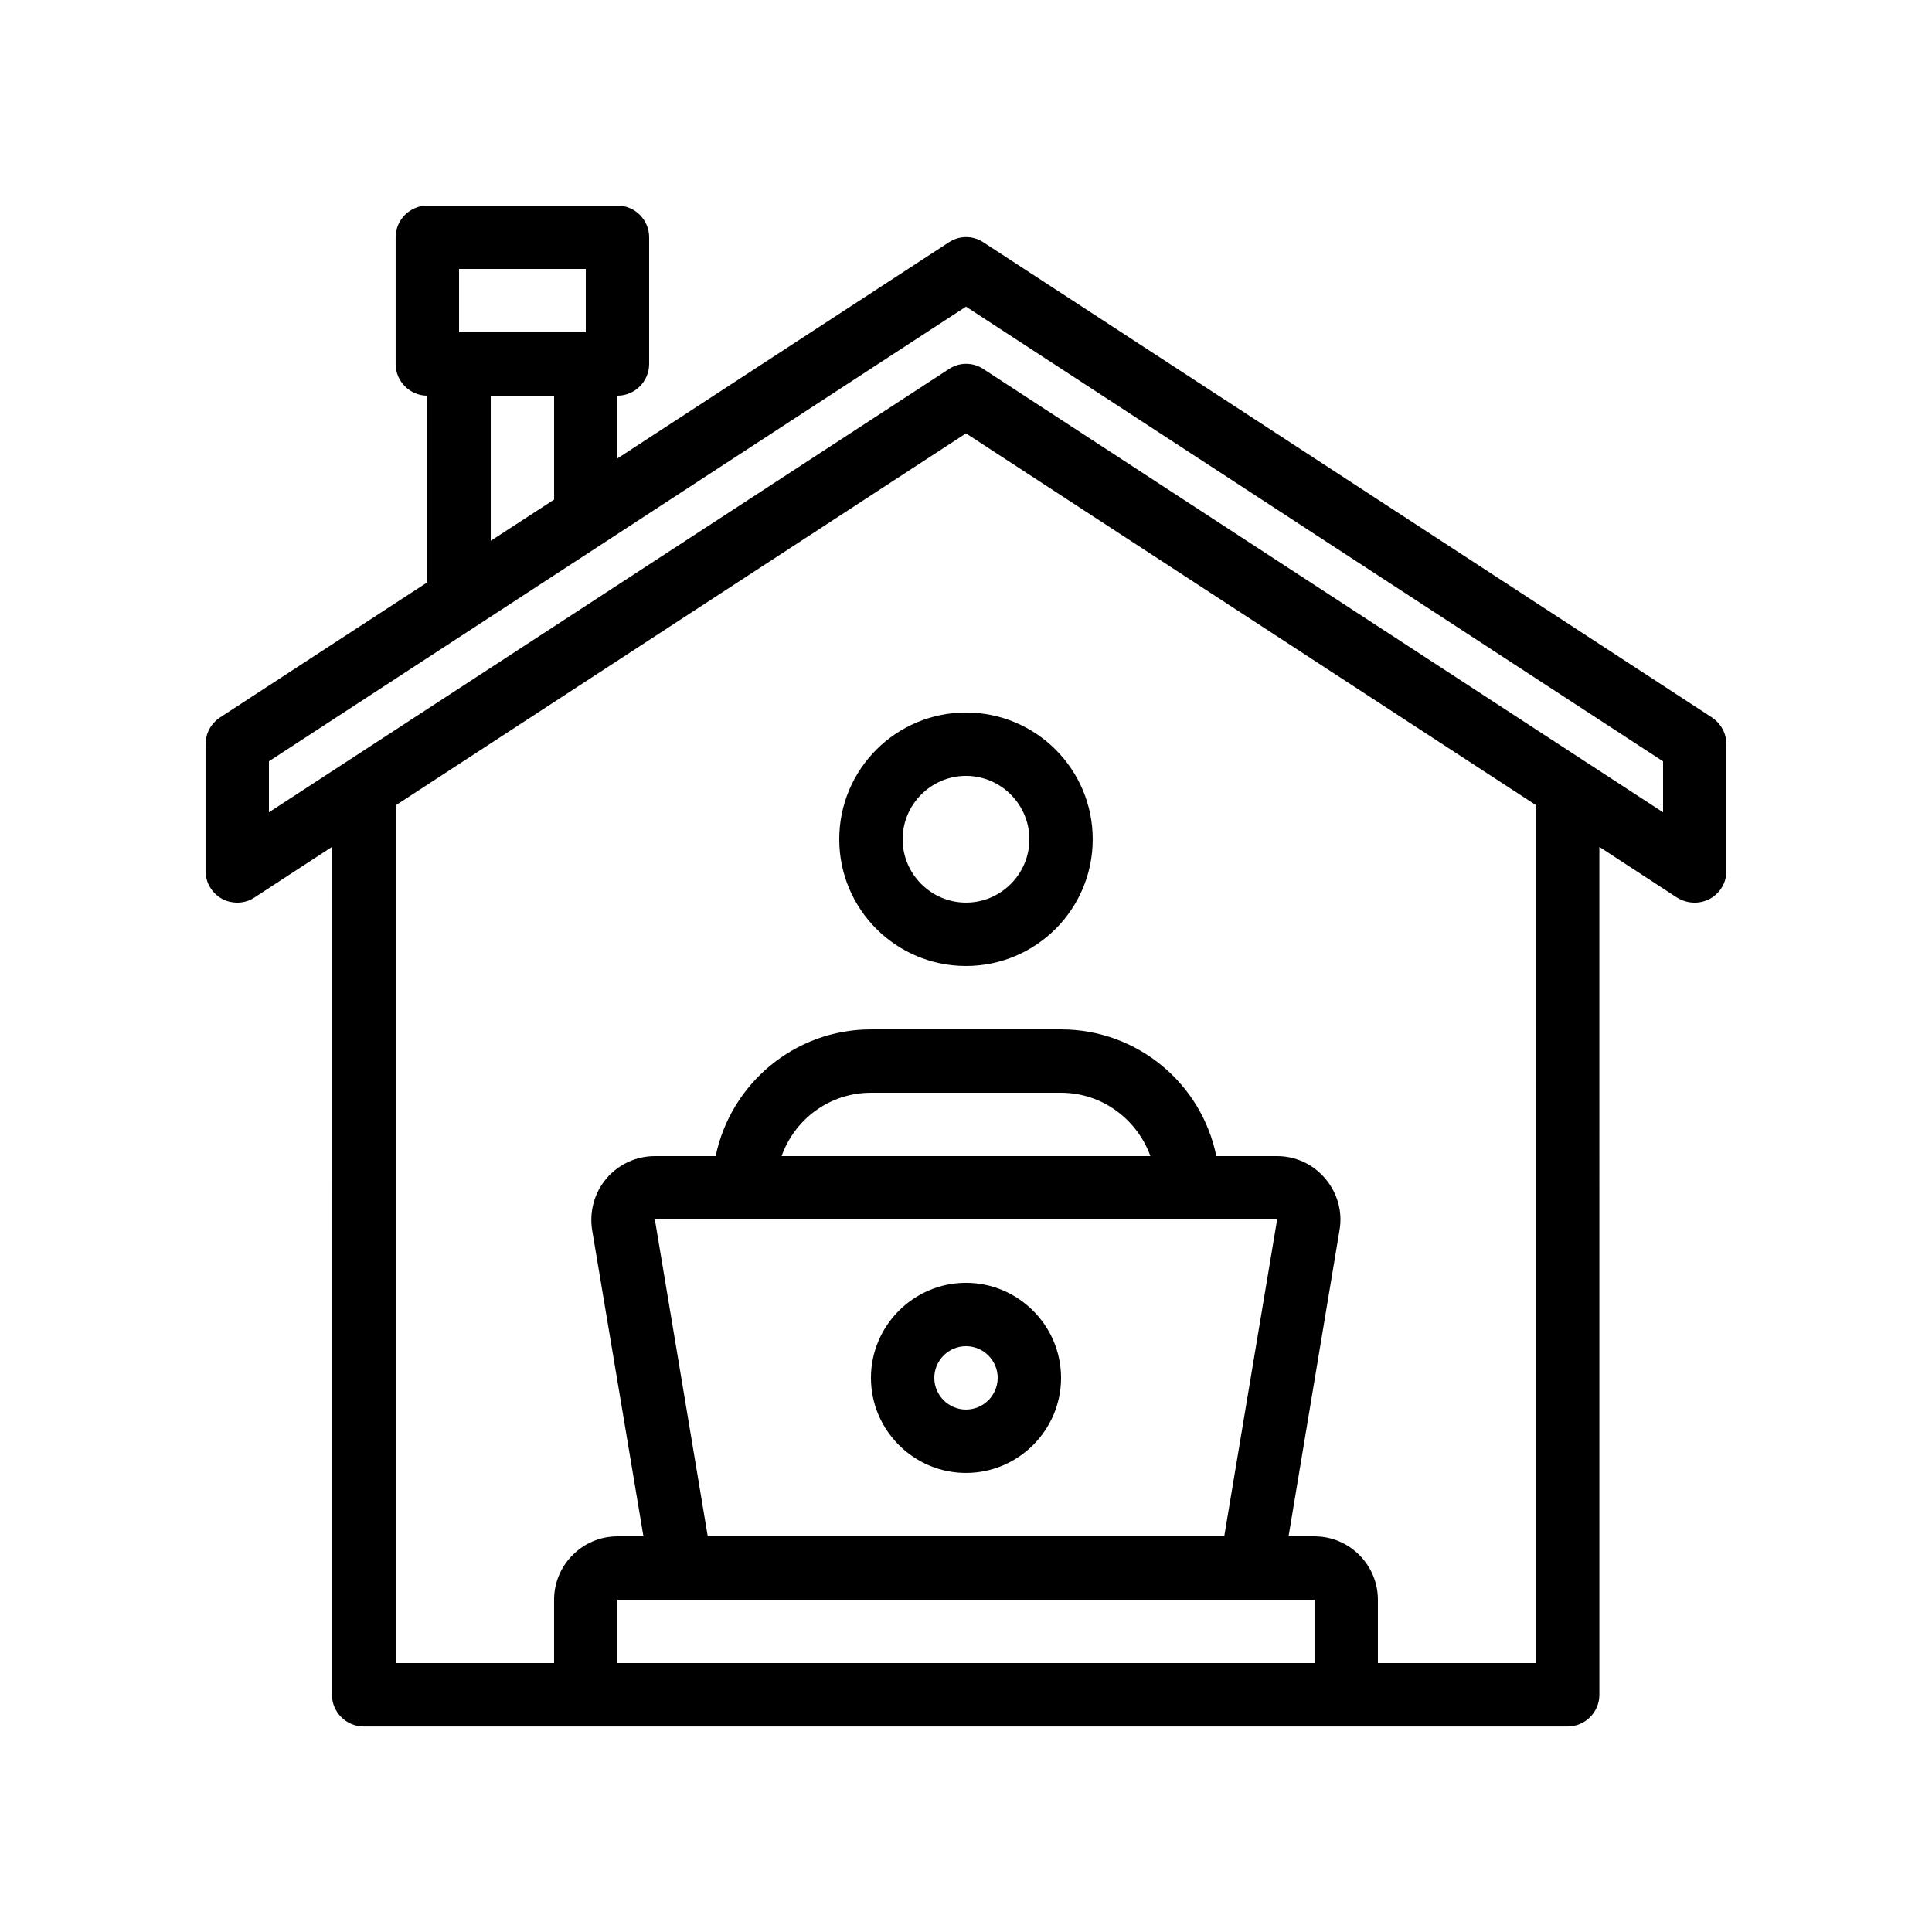 <?xml version="1.0" encoding="UTF-8"?>
<!-- Uploaded to: ICON Repo, www.iconrepo.com, Generator: ICON Repo Mixer Tools -->
<svg fill="#000000" width="800px" height="800px" version="1.1" viewBox="144 144 512 512" xmlns="http://www.w3.org/2000/svg">
 <g>
  <path d="m597.74 334.17-193.13-125.95c-2.769-1.848-6.383-1.848-9.152 0l-87.828 57.266v-16.625c4.617 0 8.398-3.777 8.398-8.398v-33.586c0-4.617-3.777-8.398-8.398-8.398h-50.383c-4.617 0-8.398 3.777-8.398 8.398v33.586c0 4.617 3.777 8.398 8.398 8.398v49.457l-55 35.855c-2.348 1.594-3.773 4.199-3.773 7.055v33.586c0 3.106 1.68 5.879 4.367 7.391 2.688 1.426 6.047 1.344 8.566-0.336l20.57-13.434-0.004 224.7c0 4.617 3.777 8.398 8.398 8.398h319.08c4.617 0 8.398-3.777 8.398-8.398l-0.004-224.7 20.57 13.434c1.512 0.926 3.109 1.344 4.703 1.344 1.344 0 2.769-0.336 4.031-1.008 2.688-1.508 4.367-4.281 4.367-7.387v-33.586c0-2.856-1.43-5.461-3.781-7.055zm-332.09-118.9h33.586v16.793h-33.586zm8.398 33.586h16.793v27.543l-16.793 10.914zm33.586 335.88v-16.793h184.73v16.793zm9.91-117.56h164.91l-14.023 83.969h-136.87zm33.586-16.793c3.441-9.742 12.68-16.793 23.68-16.793h50.383c10.914 0 20.152 7.055 23.68 16.793zm200.01 134.35h-41.984v-16.793c0-9.238-7.559-16.793-16.793-16.793h-6.887l13.52-81.199c0.84-4.871-0.586-9.824-3.777-13.602-3.191-3.781-7.809-5.965-12.762-5.965h-16.125c-3.863-19.145-20.824-33.586-41.145-33.586h-50.383c-20.238 0-37.199 14.441-41.145 33.586h-16.121c-4.953 0-9.656 2.184-12.848 5.961s-4.535 8.734-3.777 13.602l13.605 81.199h-6.887c-9.238 0-16.793 7.559-16.793 16.793v16.793h-41.984v-227.3l151.14-98.578 151.14 98.578zm33.59-225.46-180.11-117.47c-2.769-1.848-6.383-1.848-9.152 0l-180.2 117.47v-13.52l184.73-120.49 184.73 120.5z"/>
  <path d="m400 483.96c-13.855 0-25.191 11.336-25.191 25.191s11.336 25.191 25.191 25.191 25.191-11.336 25.191-25.191c-0.004-13.855-11.34-25.191-25.191-25.191zm0 33.59c-4.617 0-8.398-3.777-8.398-8.398 0-4.617 3.777-8.398 8.398-8.398 4.617 0 8.398 3.777 8.398 8.398-0.004 4.621-3.781 8.398-8.398 8.398z"/>
  <path d="m366.41 366.41c0 18.559 15.031 33.586 33.586 33.586 18.559 0 33.586-15.031 33.586-33.586 0-18.559-15.031-33.586-33.586-33.586-18.555 0-33.586 15.031-33.586 33.586zm50.383 0c0 9.238-7.559 16.793-16.793 16.793-9.238 0-16.793-7.559-16.793-16.793 0-9.238 7.559-16.793 16.793-16.793s16.793 7.559 16.793 16.793z"/>
 </g>
</svg>